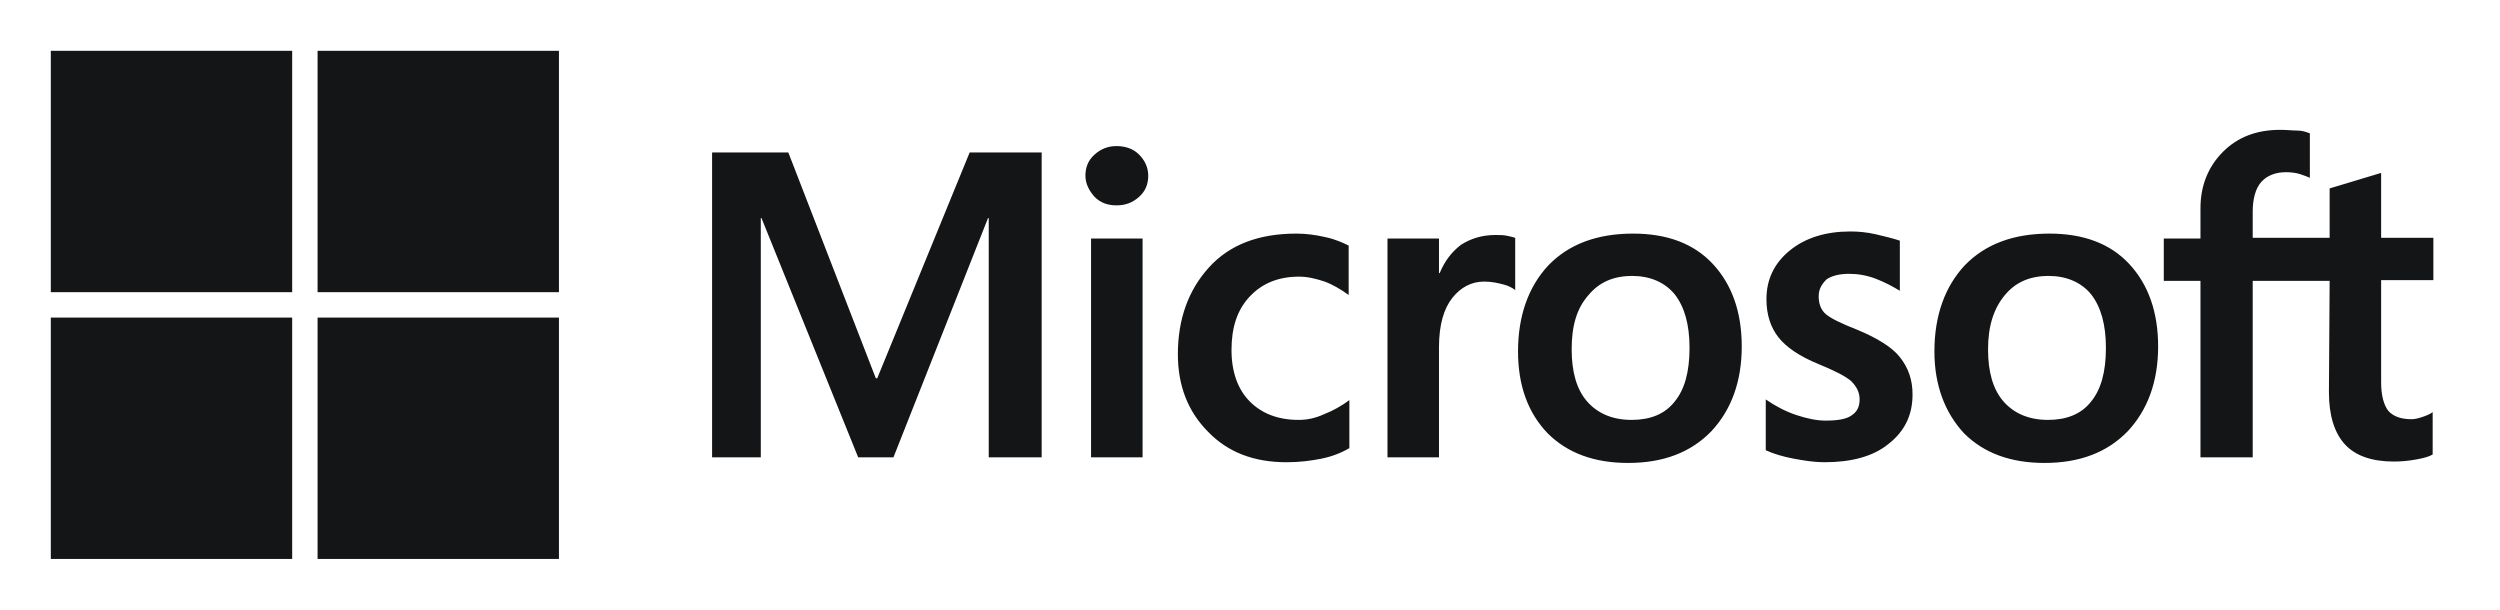 <svg width="123" height="30" viewBox="0 0 123 30" fill="none" xmlns="http://www.w3.org/2000/svg">
<path d="M51.25 7.5V22.5H48.646V10.729H48.611L43.958 22.5H42.222L37.465 10.729H37.431V22.5H35.035V7.5H38.785L43.09 18.611H43.16L47.708 7.5H51.25ZM53.403 8.645C53.403 8.229 53.541 7.882 53.854 7.604C54.166 7.326 54.514 7.187 54.93 7.187C55.382 7.187 55.764 7.326 56.041 7.604C56.319 7.882 56.493 8.229 56.493 8.645C56.493 9.062 56.354 9.409 56.041 9.687C55.729 9.965 55.382 10.104 54.93 10.104C54.479 10.104 54.132 9.965 53.854 9.687C53.576 9.375 53.403 9.027 53.403 8.645ZM56.215 11.736V22.5H53.68V11.736H56.215ZM63.889 20.659C64.271 20.659 64.687 20.59 65.139 20.381C65.59 20.208 66.007 19.965 66.389 19.687V22.048C65.972 22.291 65.521 22.465 65 22.569C64.479 22.673 63.923 22.742 63.298 22.742C61.701 22.742 60.416 22.256 59.444 21.25C58.437 20.243 57.951 18.958 57.951 17.43C57.951 15.694 58.472 14.27 59.479 13.159C60.486 12.048 61.91 11.493 63.785 11.493C64.271 11.493 64.757 11.562 65.208 11.666C65.694 11.77 66.076 11.944 66.354 12.083V14.513C65.972 14.236 65.555 13.993 65.173 13.854C64.757 13.715 64.34 13.611 63.923 13.611C62.916 13.611 62.118 13.923 61.493 14.583C60.868 15.243 60.59 16.111 60.59 17.222C60.59 18.298 60.903 19.166 61.493 19.756C62.083 20.347 62.882 20.659 63.889 20.659ZM73.576 11.562C73.784 11.562 73.958 11.562 74.132 11.597C74.305 11.632 74.444 11.666 74.548 11.701V14.27C74.409 14.166 74.236 14.062 73.958 13.993C73.68 13.923 73.403 13.854 73.021 13.854C72.396 13.854 71.875 14.132 71.458 14.652C71.041 15.173 70.798 15.972 70.798 17.083V22.5H68.264V11.736H70.798V13.437H70.833C71.076 12.847 71.423 12.395 71.875 12.048C72.361 11.736 72.916 11.562 73.576 11.562ZM74.687 17.291C74.687 15.52 75.208 14.097 76.18 13.055C77.187 12.013 78.576 11.493 80.347 11.493C82.014 11.493 83.333 11.979 84.27 12.986C85.208 13.993 85.694 15.347 85.694 17.048C85.694 18.784 85.173 20.173 84.201 21.215C83.194 22.256 81.84 22.777 80.104 22.777C78.437 22.777 77.118 22.291 76.146 21.319C75.173 20.312 74.687 18.958 74.687 17.291ZM77.326 17.187C77.326 18.298 77.569 19.166 78.09 19.756C78.611 20.347 79.34 20.659 80.278 20.659C81.18 20.659 81.909 20.381 82.395 19.756C82.882 19.166 83.125 18.298 83.125 17.118C83.125 15.972 82.882 15.104 82.395 14.479C81.909 13.888 81.18 13.576 80.312 13.576C79.375 13.576 78.68 13.888 78.159 14.513C77.569 15.173 77.326 16.041 77.326 17.187ZM89.479 14.583C89.479 14.93 89.583 15.243 89.826 15.451C90.069 15.659 90.555 15.902 91.354 16.215C92.361 16.631 93.09 17.083 93.472 17.569C93.888 18.09 94.097 18.68 94.097 19.409C94.097 20.416 93.715 21.215 92.916 21.84C92.152 22.465 91.076 22.742 89.757 22.742C89.305 22.742 88.819 22.673 88.264 22.569C87.708 22.465 87.257 22.326 86.875 22.152V19.652C87.326 19.965 87.847 20.243 88.368 20.416C88.889 20.59 89.375 20.694 89.826 20.694C90.382 20.694 90.833 20.625 91.076 20.451C91.354 20.277 91.493 20.034 91.493 19.652C91.493 19.305 91.354 19.027 91.076 18.75C90.798 18.506 90.243 18.229 89.479 17.916C88.541 17.534 87.882 17.083 87.5 16.597C87.118 16.111 86.909 15.486 86.909 14.722C86.909 13.749 87.291 12.951 88.055 12.326C88.819 11.701 89.826 11.388 91.041 11.388C91.423 11.388 91.84 11.423 92.291 11.527C92.743 11.632 93.159 11.736 93.472 11.84V14.305C93.125 14.097 92.743 13.888 92.291 13.715C91.84 13.541 91.388 13.472 90.972 13.472C90.486 13.472 90.104 13.576 89.861 13.749C89.618 13.993 89.479 14.236 89.479 14.583ZM95.173 17.291C95.173 15.52 95.694 14.097 96.666 13.055C97.673 12.013 99.062 11.493 100.833 11.493C102.5 11.493 103.819 11.979 104.757 12.986C105.694 13.993 106.18 15.347 106.18 17.048C106.18 18.784 105.659 20.173 104.687 21.215C103.68 22.256 102.326 22.777 100.59 22.777C98.923 22.777 97.604 22.291 96.632 21.319C95.694 20.312 95.173 18.958 95.173 17.291ZM97.812 17.187C97.812 18.298 98.055 19.166 98.576 19.756C99.097 20.347 99.826 20.659 100.764 20.659C101.666 20.659 102.395 20.381 102.882 19.756C103.368 19.166 103.611 18.298 103.611 17.118C103.611 15.972 103.368 15.104 102.882 14.479C102.395 13.888 101.666 13.576 100.798 13.576C99.861 13.576 99.166 13.888 98.645 14.513C98.09 15.173 97.812 16.041 97.812 17.187ZM114.618 13.819H110.833V22.5H108.263V13.819H106.458V11.736H108.263V10.243C108.263 9.132 108.645 8.194 109.375 7.465C110.104 6.736 111.041 6.388 112.187 6.388C112.5 6.388 112.777 6.423 113.02 6.423C113.263 6.423 113.472 6.493 113.645 6.562V8.75C113.576 8.715 113.402 8.645 113.194 8.576C112.986 8.507 112.743 8.472 112.465 8.472C111.944 8.472 111.527 8.645 111.25 8.958C110.972 9.27 110.833 9.791 110.833 10.416V11.701H114.618V9.27L117.152 8.507V11.701H119.722V13.784H117.152V18.819C117.152 19.479 117.291 19.93 117.5 20.208C117.743 20.486 118.125 20.625 118.645 20.625C118.784 20.625 118.958 20.59 119.166 20.52C119.375 20.451 119.548 20.381 119.687 20.277V22.361C119.513 22.465 119.27 22.534 118.888 22.604C118.506 22.673 118.159 22.708 117.777 22.708C116.701 22.708 115.902 22.43 115.381 21.875C114.861 21.319 114.583 20.451 114.583 19.305L114.618 13.819Z" fill="#131516"/>
<path d="M14.375 2.5H2.5V14.375H14.375V2.5Z" fill="#131516"/>
<path d="M27.5 2.5H15.625V14.375H27.5V2.5Z" fill="#131516"/>
<path d="M14.375 15.625H2.5V27.5H14.375V15.625Z" fill="#131516"/>
<path d="M27.5 15.625H15.625V27.5H27.5V15.625Z" fill="#131516"/>
</svg>
